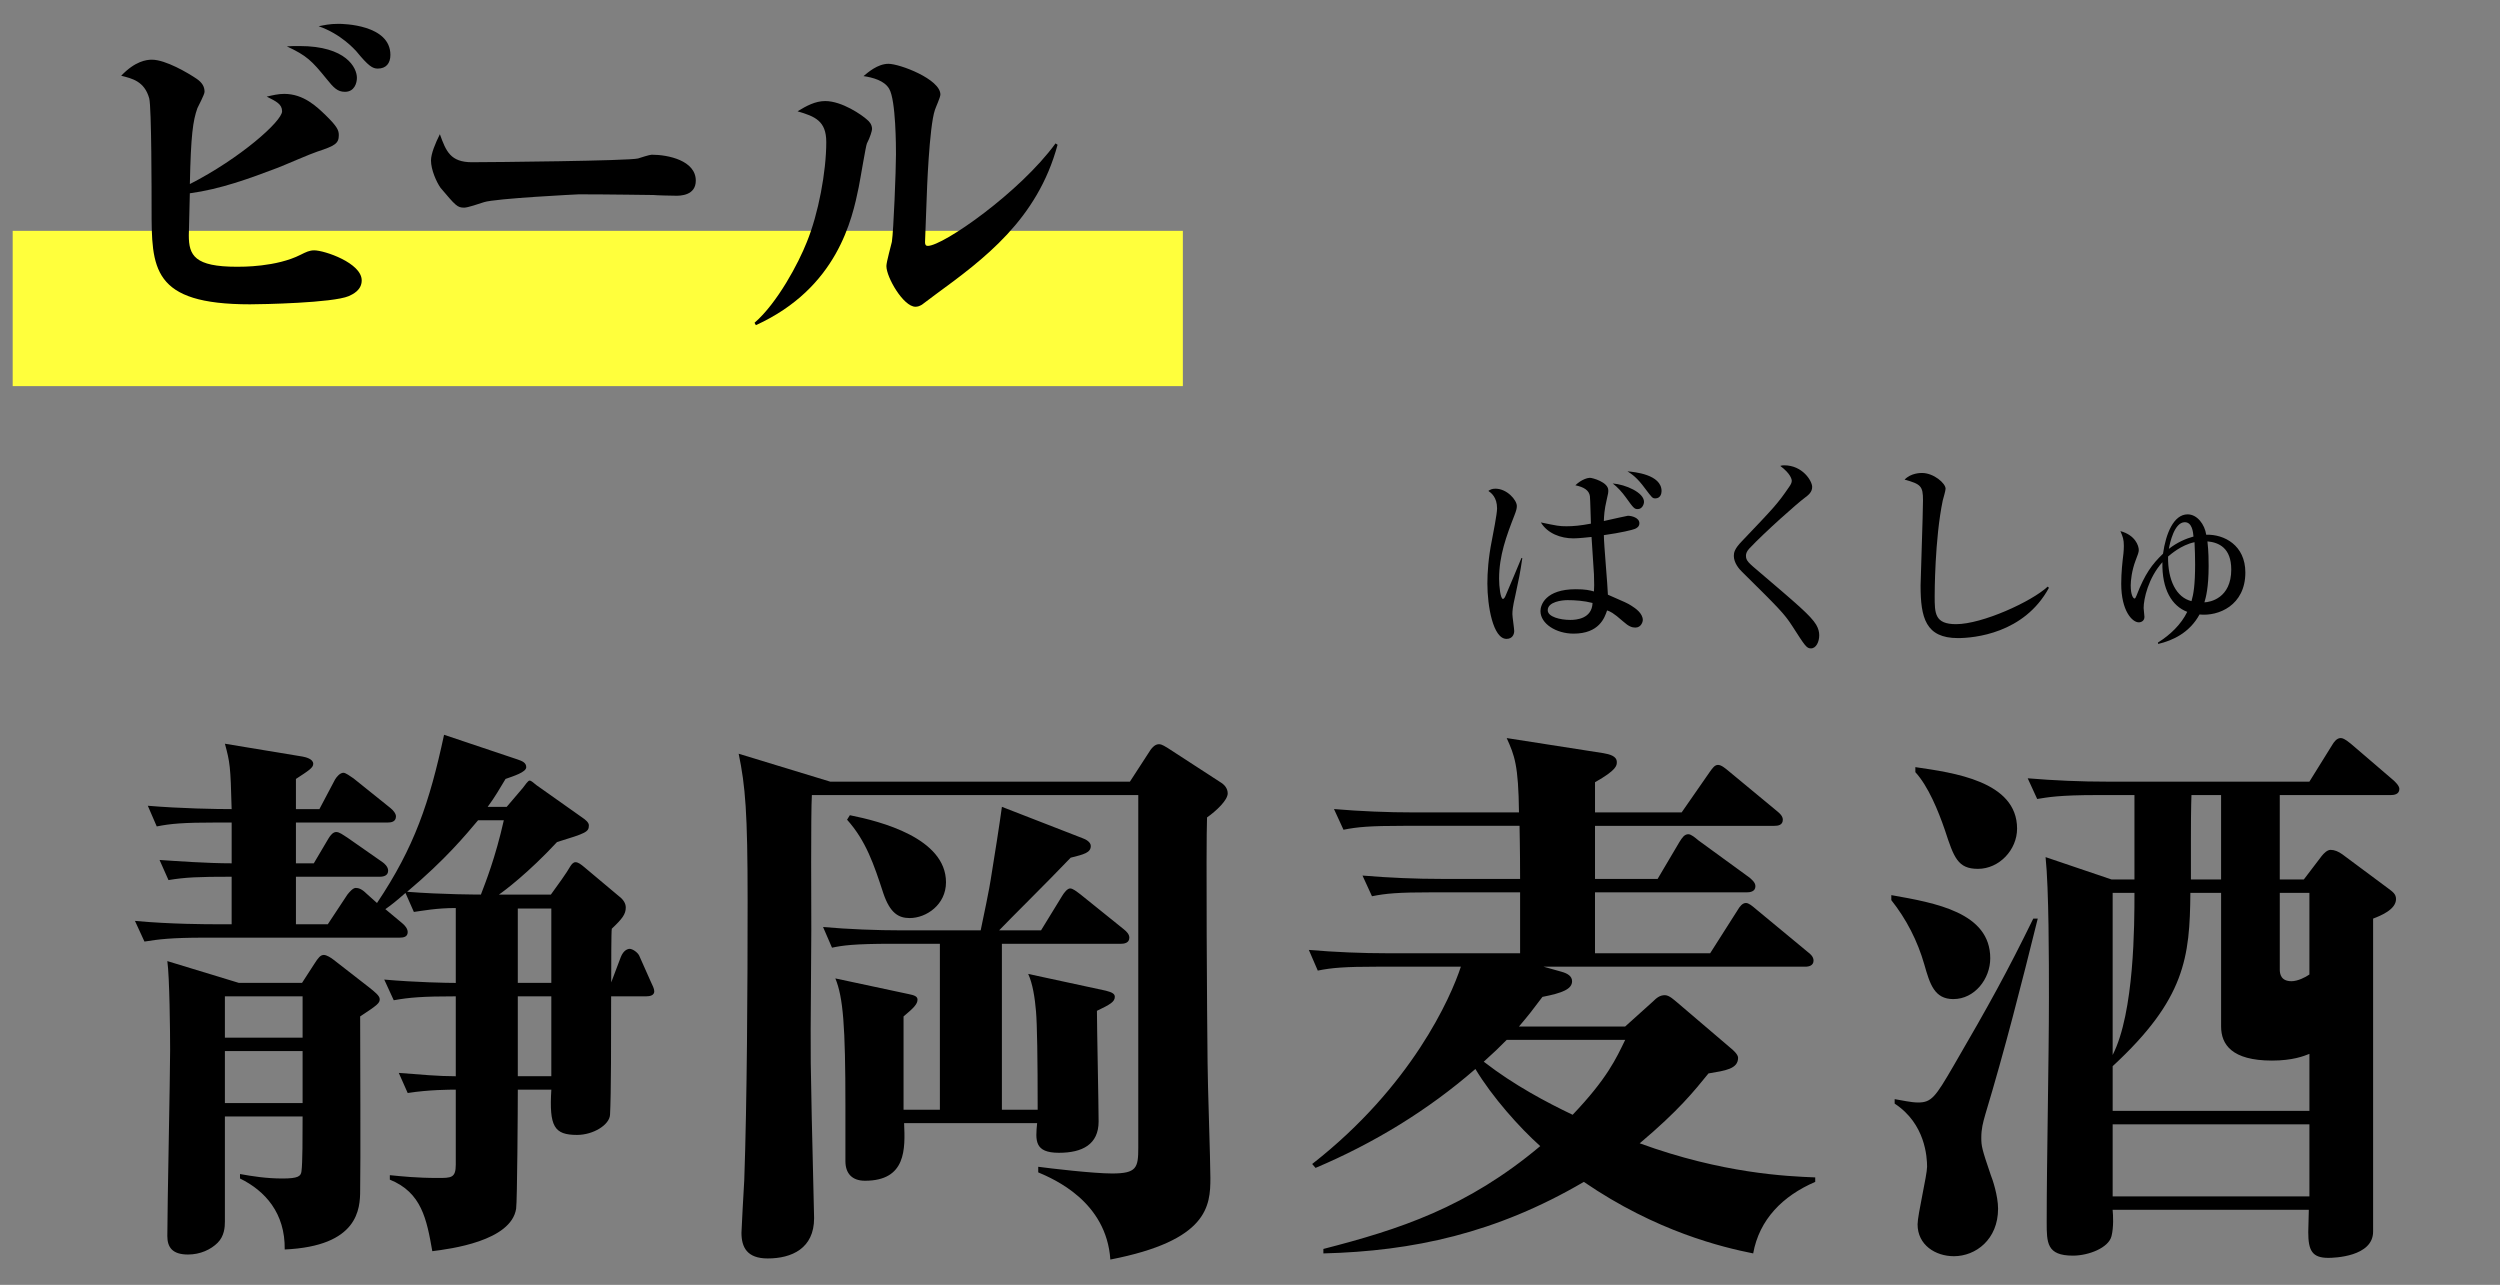 <?xml version="1.0" encoding="UTF-8"?>
<svg id="_レイヤー_2" data-name="レイヤー_2" xmlns="http://www.w3.org/2000/svg" xmlns:xlink="http://www.w3.org/1999/xlink" viewBox="0 0 161 82.746">
  <rect x="0" y="0" width="161" height="82.746" fill="#808080" stroke="none"/>
  <defs>
    <style>
      .cls-1 {
        fill: none;
      }

      .cls-2 {
        fill: #ffff3c;
      }

      .cls-3 {
        clip-path: url(#clippath);
      }
    </style>
    <clipPath id="clippath">
      <rect class="cls-1" width="161" height="82.746"/>
    </clipPath>
  </defs>
  <g id="_レイヤー_1-2" data-name="レイヤー_1">
    <g class="cls-3">
      <g>
        <rect class="cls-2" x="33.497" y="-17.814" width="10" height="75.359" transform="translate(58.362 -18.631) rotate(90)"/>
        <g>
          <path d="M18.166,7.168c0-.462-.374-.638-.989-.946.374-.088.748-.176,1.122-.176,1.254,0,2.09.814,2.662,1.364.771.748.858.99.858,1.298,0,.528-.242.682-1.387,1.056-.418.132-2.178.902-2.53,1.034-1.849.704-3.719,1.386-5.677,1.65,0,.44-.066,2.311-.066,2.707,0,1.298.374,2.024,3.103,2.024.309,0,2.53.022,4.093-.771.353-.176.572-.286.88-.286.66,0,3.059.814,3.059,1.936,0,.638-.594.902-.836,1.012-1.034.44-5.589.528-6.358.528-6.338,0-6.338-2.311-6.338-6.183,0-.814,0-6.535-.153-7.085-.309-1.1-1.101-1.276-1.805-1.452.902-.946,1.629-1.034,1.98-1.034.88,0,2.332.858,2.883,1.232.352.242.506.506.506.836,0,.176-.396.902-.462,1.056-.286.814-.418,1.716-.484,4.885,3.234-1.65,5.94-4.049,5.94-4.687ZM19.289,2.965c3.014,0,3.696,1.408,3.696,2.046,0,.33-.154.902-.771.902-.483,0-.726-.264-1.188-.836-.945-1.166-1.275-1.496-2.552-2.09.264-.022.484-.022.814-.022ZM21.797,1.535c.286,0,3.345.044,3.345,2.002,0,.55-.286.88-.814.88-.33,0-.594-.154-1.386-1.122-.11-.11-.969-1.1-2.421-1.606.353-.066.683-.154,1.276-.154Z"/>
          <path d="M30.397,10.447c1.254,0,10.121-.088,10.693-.242.132-.044.748-.242.88-.242,1.057,0,2.839.374,2.839,1.672,0,.946-.969.99-1.387.968-.22,0-1.144-.022-1.342-.044-.066,0-2.948-.044-4.797-.044-.066,0-5.391.264-6.117.506-.352.11-1.034.352-1.276.352-.439,0-.55-.132-1.518-1.276-.265-.374-.616-1.166-.616-1.76,0-.44.286-1.122.572-1.694.396,1.101.682,1.805,2.068,1.805Z"/>
          <path d="M48.591,20.788c1.475-1.276,2.838-3.851,3.366-5.193.748-1.826,1.255-4.533,1.255-6.447,0-1.364-.727-1.65-1.849-1.98.572-.352,1.144-.66,1.782-.66,1.078,0,2.376.902,2.706,1.21.11.088.309.286.309.594,0,.11-.132.55-.33.924-.066.11-.44,2.398-.528,2.816-.418,2.046-1.364,6.491-6.623,8.889l-.088-.154ZM68.107,9.324c-1.298,4.819-4.753,7.371-7.854,9.638-.286.22-.858.638-.881.66-.153.088-.264.132-.418.132-.77,0-1.87-1.892-1.87-2.619,0-.264.308-1.342.353-1.562.109-.704.264-4.621.264-5.633,0-.418,0-3.499-.44-4.225-.308-.528-1.056-.726-1.65-.814.265-.22.902-.792,1.606-.792.727,0,3.345.99,3.345,1.98,0,.176-.308.836-.353.99-.374,1.078-.527,5.479-.527,5.589-.022.44-.11,2.794-.11,2.926,0,.154.044.242.176.242.99,0,5.941-3.455,8.229-6.601l.132.088Z"/>
        </g>
        <g>
          <path d="M41.589,64.162h-2.232c0,2.736,0,6.335-.071,7.631-.036.648-1.08,1.296-2.124,1.296-1.476,0-1.8-.54-1.656-2.916h-2.159c0,1.116-.036,7.163-.108,7.667-.324,2.088-4.247,2.592-5.399,2.736-.359-2.052-.684-3.78-2.735-4.607v-.288c.72.072,1.728.18,3.096.18.863,0,1.151,0,1.151-.864v-4.823c-.359,0-1.728,0-3.096.216l-.575-1.295c1.403.108,2.556.216,3.671.216v-5.147c-2.159,0-2.987.072-3.995.252l-.612-1.332c2.016.18,4.067.216,4.607.216v-4.823c-1.26,0-2.159.18-2.699.252l-.54-1.224c-.612.54-.936.792-1.296,1.044l1.08.9c.18.144.359.36.359.576,0,.324-.287.36-.539.36h-12.527c-2.195,0-2.987.108-3.887.252l-.612-1.332c2.268.216,4.787.216,5.147.216h1.08v-3.06c-2.16,0-2.988.036-4.067.216l-.576-1.296c1.08.072,3.06.216,4.644.216v-2.627h-.937c-2.195,0-2.987.072-3.887.252l-.576-1.332c2.124.18,4.428.216,5.399.216-.072-2.808-.108-2.987-.433-4.211l5.004.828c.18.036.684.144.684.468,0,.252-.288.432-1.115.972v1.943h1.512l1.008-1.908c.107-.18.323-.432.54-.432.144,0,.432.216.647.36l2.376,1.908c.18.144.359.36.359.54,0,.36-.323.396-.54.396h-5.902v2.627h1.151l.936-1.584c.145-.252.324-.432.504-.432.217,0,.433.18.721.36l2.268,1.584c.107.072.359.288.359.54,0,.324-.288.396-.54.396h-5.398v3.06h2.052l1.26-1.908c.144-.18.359-.432.54-.432.18,0,.396.072.684.36l.684.612c2.412-3.6,3.384-6.479,4.319-10.834l4.716,1.583c.324.108.576.216.576.504,0,.324-.828.576-1.332.756-.396.647-.648,1.116-1.152,1.799h1.225l1.043-1.224c.145-.18.324-.468.433-.468.107,0,.252.144.432.288l2.952,2.088c.216.144.432.324.432.504,0,.432-.18.504-2.052,1.08-1.836,1.979-3.42,3.167-3.743,3.383h3.347c.396-.54,1.044-1.439,1.261-1.835.071-.108.18-.252.323-.252.181,0,.36.144.576.324l2.231,1.872c.288.216.433.468.433.72,0,.432-.217.72-.9,1.368-.036.18-.036,2.304-.036,3.456l.612-1.62c.18-.468.468-.54.576-.54.18,0,.504.216.611.432l.72,1.62c.145.324.252.504.252.684,0,.252-.252.324-.539.324ZM23.194,65.457c0,1.764.036,9.611,0,11.195,0,1.188-.107,3.599-4.859,3.815.036-2.34-1.26-3.78-2.879-4.572v-.288c.792.144,1.691.288,2.735.288,1.008,0,1.188-.144,1.224-.468.072-.504.072-2.268.072-3.527h-5.004v6.767c0,.36-.035.936-.468,1.368-.432.432-1.115.756-1.907.756-1.008,0-1.332-.468-1.332-1.188,0-1.908.18-10.258.18-11.986,0-1.152-.036-4.715-.18-5.723l4.607,1.404h4.067l.792-1.224c.252-.396.396-.576.612-.576.18,0,.468.18.647.324l2.268,1.764c.36.288.684.54.684.756,0,.252-.107.36-1.26,1.116ZM19.487,64.162h-5.004v2.664h5.004v-2.664ZM19.487,67.689h-5.004v3.347h5.004v-3.347ZM30.79,52.823c-.792.936-2.088,2.52-4.571,4.607,2.231.18,4.715.18,4.751.18.288-.756.936-2.375,1.476-4.787h-1.655ZM35.505,58.51h-2.159v4.788h2.159v-4.788ZM35.505,64.162h-2.159v5.147h2.159v-5.147Z"/>
          <path d="M72.766,50.339l1.332-2.052c.107-.144.288-.36.54-.36.216,0,.432.18.575.252l3.492,2.268c.144.108.359.324.359.648,0,.432-.72,1.116-1.331,1.548-.072,1.836,0,13.103.035,15.802,0,1.188.181,6.335.181,7.415,0,1.8-.145,4.031-6.443,5.255-.252-3.744-3.636-5.184-4.644-5.615v-.36c.792.108,3.563.432,4.752.432,1.583,0,1.691-.36,1.691-1.656v-22.713h-21.021c-.072,1.224-.036,7.343-.036,8.711-.036,5.543-.072,7.919,0,10.475,0,.828.18,7.631.18,8.063,0,1.944-1.439,2.592-2.987,2.592-1.332,0-1.691-.72-1.691-1.656,0-.144.144-2.844.18-3.383.18-5.076.216-12.527.216-17.998,0-5.687-.144-7.379-.576-9.467l5.903,1.8h19.294ZM64.522,60.778v10.69h2.304c0-3.312-.036-5.507-.107-6.335-.072-.864-.217-1.8-.504-2.412l5.003,1.08c.432.108.576.216.576.396,0,.324-.324.504-1.152.9,0,1.044.108,6.011.108,7.127,0,1.476-1.044,2.016-2.556,2.016-1.584,0-1.512-.792-1.404-1.908h-8.566c.072,1.656.144,3.708-2.52,3.708-.864,0-1.26-.504-1.26-1.26v-3.563c0-5.147-.145-6.983-.648-8.207l4.716,1.008c.359.072.575.144.575.36,0,.288-.252.54-.899,1.08v6.011h2.34v-10.69h-3.06c-2.484,0-3.204.108-3.888.252l-.576-1.332c1.62.144,3.456.216,5.111.216h5.04c.144-.648.611-2.952.647-3.275.216-1.296.612-3.852.72-4.68l5.184,2.016c.216.072.54.252.54.504,0,.432-.432.54-1.296.756-1.512,1.584-3.96,3.996-4.607,4.679h2.699l1.368-2.231c.108-.18.324-.468.504-.468s.396.18.684.396l2.772,2.232c.18.144.359.324.359.54,0,.36-.359.396-.54.396h-7.667ZM54.731,52.499c1.98.396,6.191,1.476,6.191,4.32,0,1.439-1.26,2.304-2.34,2.304-.72,0-1.26-.324-1.691-1.584-.612-1.872-1.116-3.384-2.34-4.751l.18-.288Z"/>
          <path d="M104.662,66.105l1.8-1.62c.216-.216.432-.396.756-.396.288,0,.611.324.792.468l3.419,2.916c.181.144.504.432.504.648,0,.72-.828.828-1.907,1.008-.937,1.152-1.908,2.376-4.428,4.5,5.327,1.944,9.467,2.124,11.303,2.196v.288c-2.088.9-3.6,2.412-3.996,4.607-1.979-.396-6.227-1.404-10.906-4.607-5.651,3.312-11.015,4.463-16.773,4.607v-.288c4.895-1.26,9.25-2.664,13.966-6.623-1.332-1.188-3.096-3.167-4.176-4.967-3.06,2.664-6.551,4.787-10.294,6.371l-.217-.252c6.407-5.003,8.928-10.727,9.575-12.707h-5.327c-2.196,0-2.988.072-3.888.252l-.576-1.332c1.692.144,3.42.216,5.111.216h8.495v-3.924h-5.651c-2.231,0-2.987.072-3.888.252l-.611-1.332c1.728.144,3.419.216,5.147.216h5.003c0-2.016-.036-3.131-.036-3.419h-7.451c-2.195,0-2.987.072-3.887.252l-.612-1.332c1.728.144,3.42.216,5.147.216h6.767c-.035-3.06-.288-3.672-.792-4.788l6.228.972c.396.072.864.18.864.576,0,.216,0,.504-1.404,1.296v1.944h5.579l1.8-2.592c.181-.252.324-.468.54-.468s.468.216.685.396l3.131,2.592c.181.144.36.324.36.54,0,.36-.324.396-.54.396h-11.555v3.419h4.031l1.404-2.375c.18-.288.324-.504.576-.504.18,0,.432.216.647.396l3.312,2.412c.108.108.36.288.36.54,0,.36-.36.396-.576.396h-9.755v3.924h7.415l1.764-2.772c.145-.252.324-.468.54-.468.181,0,.396.18.648.396l3.348,2.771c.144.108.359.288.359.54,0,.324-.288.396-.54.396h-16.846l1.152.324c.396.108.684.288.684.612,0,.504-.612.756-1.908,1.008-.647.864-.899,1.188-1.512,1.908h6.84ZM97.03,66.969c-.539.54-.756.756-1.476,1.404,1.944,1.512,4.067,2.628,5.724,3.419,2.231-2.339,2.808-3.635,3.384-4.823h-7.632Z"/>
          <path d="M125.796,64.342c-1.224,0-1.512-.972-1.871-2.232-.433-1.512-1.152-2.916-2.124-4.14v-.324c2.844.504,6.371,1.116,6.371,4.067,0,1.332-1.008,2.628-2.376,2.628ZM127.848,71.792c-.144.504-.252.9-.252,1.476,0,.54.036.72.612,2.412.108.252.468,1.332.468,2.16,0,1.98-1.439,3.06-2.844,3.06-1.188,0-2.34-.72-2.34-2.052,0-.612.612-3.167.612-3.708,0-.612-.108-2.771-2.088-4.067v-.288c.468.072,1.044.216,1.512.216.864,0,1.116-.36,2.268-2.34,2.304-3.959,3.456-6.047,5.147-9.503h.288c-1.044,4.211-2.124,8.459-3.384,12.634ZM127.38,55.954c-1.296,0-1.548-.72-2.124-2.483-.432-1.26-1.079-2.844-1.907-3.744v-.324c2.447.36,6.551.9,6.551,3.959,0,1.368-1.151,2.592-2.52,2.592ZM153.944,51.203h-7.127v5.436h1.548l1.152-1.512c.144-.18.359-.396.575-.396.252,0,.504.108.756.288l2.952,2.195c.288.216.504.36.504.684,0,.684-1.008,1.08-1.476,1.26v20.158c0,1.62-2.52,1.691-2.88,1.691-1.044,0-1.296-.468-1.296-1.656,0-.216.036-1.224.036-1.439h-12.635c.036.36.072,1.116-.071,1.691-.181.756-1.477,1.26-2.484,1.26-1.691,0-1.691-.828-1.691-2.16,0-4.031.144-10.438.144-14.47,0-2.304,0-6.983-.216-9.035l4.248,1.44h1.476v-5.436h-2.376c-2.52,0-3.203.144-3.888.252l-.611-1.332c1.728.144,3.419.216,5.147.216h12.994l1.476-2.375c.108-.18.288-.432.54-.432.107,0,.252.036.647.36l2.772,2.376c.071.072.359.324.359.54,0,.36-.359.396-.576.396ZM148.726,67.869c-.36.144-1.08.432-2.412.432-2.592,0-3.275-1.044-3.275-2.196v-8.603h-1.979c-.036,4.14-.324,6.839-5.004,11.159v2.879h12.671v-3.671ZM136.055,57.502v10.439c1.404-2.736,1.404-8.459,1.404-10.439h-1.404ZM148.726,72.405h-12.671v4.643h12.671v-4.643ZM143.038,51.203h-1.908c0,.252-.035.504-.035,2.844v2.592h1.943v-5.436ZM148.726,57.502h-1.908v4.932c0,.288.072.756.756.756.396,0,.9-.252,1.152-.432v-5.255Z"/>
        </g>
        <g>
          <path d="M97.581,38.375c-.169.729-.183.975-.183,1.183,0,.169.117.923.117,1.079,0,.195-.104.507-.494.507-.871,0-1.234-2.119-1.234-3.562,0-.715.064-1.664.286-2.769.077-.403.338-1.716.338-2.067,0-.728-.377-1.001-.56-1.131.117-.078.222-.144.455-.144.741,0,1.378.729,1.378,1.118,0,.156-.039.299-.155.598-.521,1.339-.988,2.6-.988,4.082,0,.507.091,1.3.247,1.3.078,0,.143-.13.194-.26.169-.377.858-2.041,1.001-2.379l.053.013c-.144.988-.222,1.352-.455,2.431ZM105.316,40.416c-.208,0-.416-.064-.78-.39-.663-.585-.845-.65-1.04-.715-.156.468-.507,1.495-2.158,1.495-1.118,0-2.132-.637-2.132-1.456,0-.39.325-1.404,2.275-1.404.624,0,.884.065,1.17.143.013-.208.025-.507,0-1.104-.014-.377-.144-2.067-.156-2.405-.273.026-.819.091-1.17.091-.807,0-1.664-.312-2.094-1.027,1.066.221,1.184.247,1.651.247.442,0,.884-.039,1.573-.169-.013-.272-.039-1.547-.065-1.768-.052-.377-.377-.585-.936-.702.403-.39.806-.481.936-.481.156,0,1.184.273,1.184.806,0,.143,0,.182-.104.611-.155.65-.169,1.04-.182,1.365.52-.117,1.508-.338,1.547-.338.247,0,.741.13.741.481,0,.221-.169.312-.286.364-.156.065-.884.247-2.002.403,0,.585.247,3.263.26,3.835,1.131.494,1.262.546,1.521.715.247.156.728.481.728.923,0,.078-.091.48-.48.48ZM100.948,38.649c-.352,0-1.274.104-1.274.65,0,.429.806.624,1.456.624.391,0,1.392-.078,1.43-1.092-.546-.143-1.144-.182-1.611-.182ZM105.471,32.786c-.221,0-.272-.065-.767-.754-.234-.325-.546-.676-.845-.897.832.065,2.015.585,2.015,1.183,0,.156-.117.468-.403.468ZM106.603,32.096c-.183,0-.208-.039-.65-.624-.533-.728-.845-.923-1.144-1.118.429.039,2.196.195,2.196,1.274,0,.169-.077.468-.402.468Z"/>
          <path d="M116.625,41.756c-.286,0-.377-.156-1.222-1.469-.508-.78-.846-1.118-3.212-3.458-.194-.182-.532-.585-.532-1.027,0-.208.039-.455.52-.949,2.08-2.184,2.288-2.392,3.042-3.497.104-.143.169-.273.169-.39,0-.091-.064-.455-.741-.962.092-.026.144-.039.247-.039,1.196,0,1.808,1.014,1.808,1.391,0,.338-.234.52-.494.715-.442.325-2.522,2.158-3.562,3.263-.155.169-.208.325-.208.442,0,.338.13.441.962,1.144,2.327,1.989,3.212,2.73,3.562,3.315.144.247.195.468.195.676,0,.416-.195.845-.533.845Z"/>
          <path d="M126.09,41.093c-2.08,0-2.405-1.313-2.405-3.38,0-.377.156-4.628.156-5.499,0-.897-.13-1.04-1.184-1.326.403-.429,1.027-.429,1.118-.429.754,0,1.521.663,1.521,1.014,0,.13-.156.65-.182.754-.521,2.496-.521,6.045-.521,6.162,0,1.105,0,1.807,1.378,1.807,1.677,0,4.85-1.443,5.902-2.418l.078.078c-1.6,2.951-4.836,3.237-5.863,3.237Z"/>
          <path d="M138.973,41.379c.793-.494,1.495-1.17,1.885-1.976-.988-.377-1.638-1.443-1.599-3.198-.91,1.014-1.209,2.366-1.209,2.951,0,.091.052.481.052.572,0,.247-.195.351-.364.351-.416,0-1.131-.728-1.131-2.483,0-.741.078-1.417.144-1.963.013-.143.025-.312.025-.468,0-.442-.064-.585-.221-.962.962.26,1.183.949,1.183,1.222,0,.13-.064.312-.208.676-.247.65-.312,1.3-.312,1.599,0,.637.169.845.247.845.052,0,.078-.078.13-.195.533-1.391,1.001-2.015,1.703-2.691.182-1.3.688-2.535,1.586-2.535.624,0,1.104.663,1.196,1.313,1.156-.039,2.521.676,2.521,2.431,0,2.119-1.729,2.834-2.951,2.704-.637,1.17-1.716,1.677-2.665,1.898l-.013-.091ZM139.624,35.84c-.026,1.521.532,2.64,1.508,2.873.13-.441.233-1.04.233-2.366,0-.468-.013-.962-.038-1.43-.871.182-1.561.806-1.703.923ZM141.261,34.553c-.026-.299-.091-.923-.56-.923-.676,0-.962,1.339-1.026,1.716.533-.416,1.104-.663,1.586-.793ZM143.692,36.672c0-1.378-.793-1.742-1.533-1.807.077.676.077,1.274.077,1.586,0,1.404-.182,2.041-.272,2.34.364-.013,1.729-.26,1.729-2.119Z"/>
        </g>
      </g>
    </g>
  </g>
</svg>